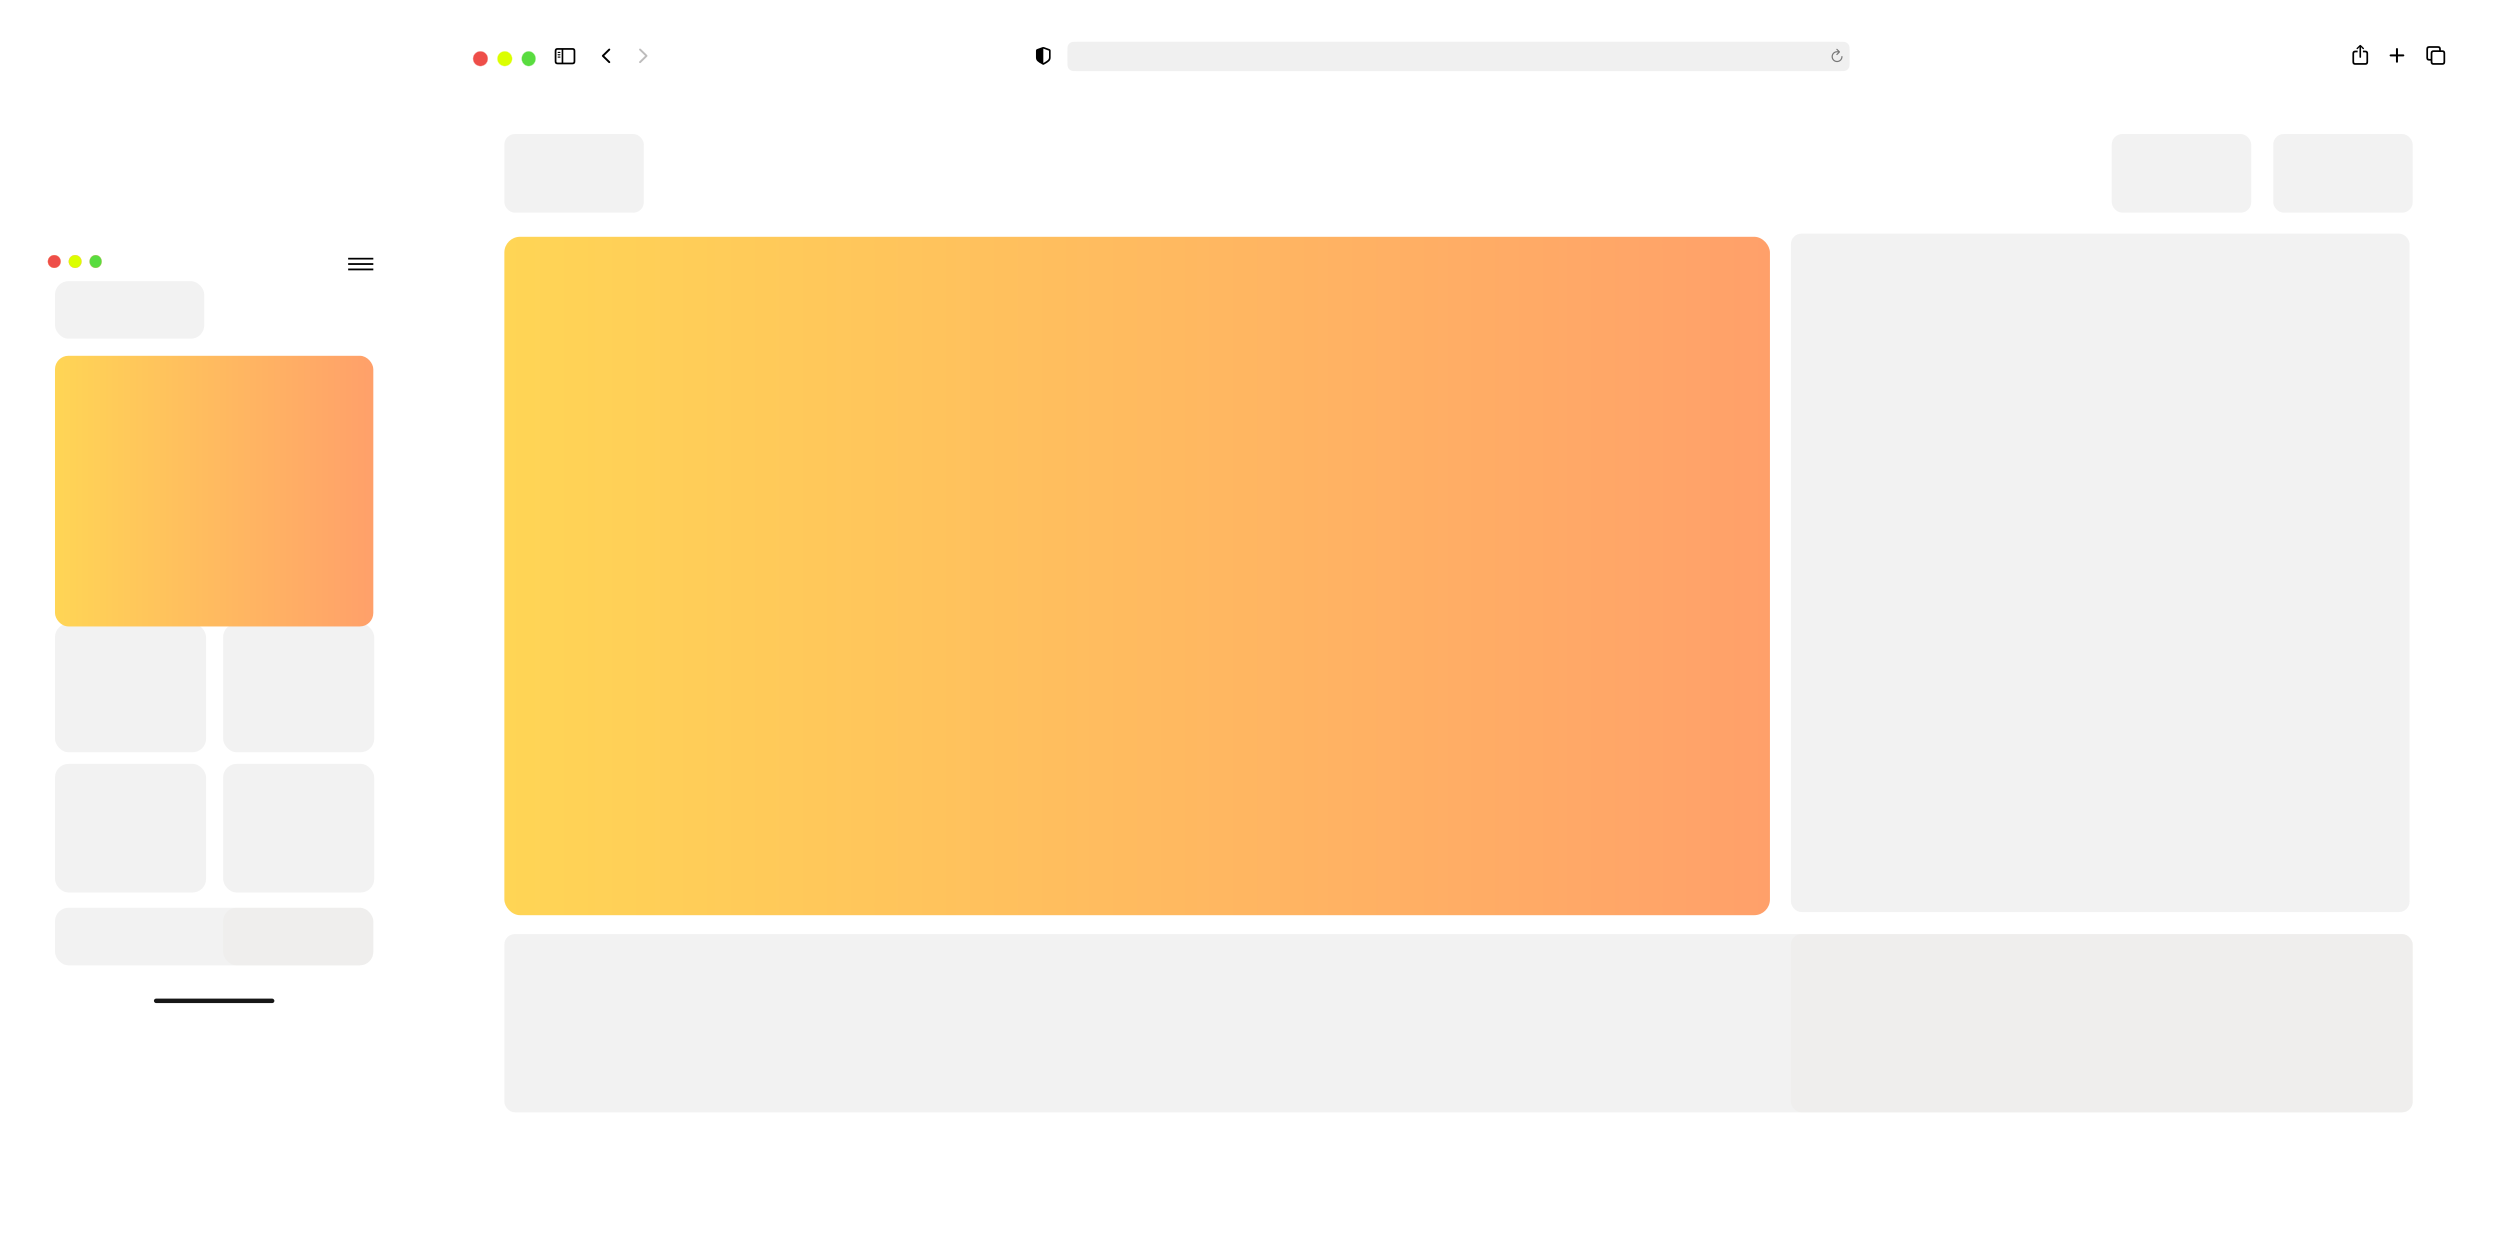 <svg width="364" height="182" viewBox="0 0 364 182" fill="none" xmlns="http://www.w3.org/2000/svg">
<g filter="url(#filter0_d_530_1661)">
<g clip-path="url(#clip0_530_1661)">
<rect x="4.079" y="32.686" width="54.539" height="115.027" rx="3.928" fill="white"/>
<rect x="32.488" y="90.406" width="21.996" height="18.723" rx="1.964" fill="#D9D9D9" fill-opacity="0.35"/>
<rect x="32.488" y="110.83" width="21.996" height="18.723" rx="1.964" fill="#D9D9D9" fill-opacity="0.35"/>
<rect x="8.006" y="90.406" width="21.996" height="18.723" rx="1.964" fill="#D9D9D9" fill-opacity="0.35"/>
<rect x="8.006" y="110.83" width="21.996" height="18.723" rx="1.964" fill="#D9D9D9" fill-opacity="0.35"/>
<rect x="32.488" y="131.779" width="21.865" height="8.379" rx="1.964" fill="#FAF9F7"/>
<rect x="8.006" y="131.779" width="46.348" height="8.379" rx="1.964" fill="#D9D9D9" fill-opacity="0.35"/>
<rect x="8.006" y="40.542" width="21.734" height="8.379" rx="1.964" fill="#D9D9D9" fill-opacity="0.35"/>
<rect x="22.409" y="145.003" width="17.544" height="0.655" rx="0.327" fill="black" fill-opacity="0.91"/>
<g filter="url(#filter1_df_530_1661)">
<circle cx="7.903" cy="37.557" r="0.943" fill="#EE4E49"/>
<circle cx="7.903" cy="37.557" r="0.927" stroke="#FFA06A" stroke-width="0.031"/>
</g>
<g filter="url(#filter2_df_530_1661)">
<circle cx="10.941" cy="37.557" r="0.943" fill="#DBFF00"/>
<circle cx="10.941" cy="37.557" r="0.927" stroke="#FFA06A" stroke-width="0.031"/>
</g>
<g filter="url(#filter3_df_530_1661)">
<ellipse cx="13.924" cy="37.557" rx="0.89" ry="0.943" fill="#59DC3F"/>
<path d="M14.799 37.557C14.799 38.069 14.406 38.484 13.924 38.484C13.442 38.484 13.049 38.069 13.049 37.557C13.049 37.044 13.442 36.63 13.924 36.63C14.406 36.63 14.799 37.044 14.799 37.557Z" stroke="#FFA06A" stroke-width="0.031"/>
</g>
<path d="M50.69 37.269H54.355" stroke="black" stroke-width="0.262"/>
<path d="M50.69 38.054H54.355" stroke="black" stroke-width="0.262"/>
<path d="M50.69 38.84H54.355" stroke="black" stroke-width="0.262"/>
<g filter="url(#filter4_d_530_1661)">
<rect x="8.006" y="51.016" width="46.348" height="39.409" rx="1.964" fill="url(#paint0_linear_530_1661)"/>
</g>
</g>
</g>
<g filter="url(#filter5_d_530_1661)">
<g clip-path="url(#clip1_530_1661)">
<rect x="65.8" y="3.79" width="293.121" height="172.819" rx="1.832" fill="white"/>
<g filter="url(#filter6_b_530_1661)">
<g filter="url(#filter7_b_530_1661)">
<rect x="73.436" y="19.057" width="20.305" height="11.45" rx="1.527" fill="#D9D9D9" fill-opacity="0.35"/>
</g>
</g>
<g filter="url(#filter8_b_530_1661)">
<g filter="url(#filter9_b_530_1661)">
<rect x="260.757" y="135.542" width="90.532" height="25.953" rx="1.527" fill="#FAF9F7"/>
</g>
</g>
<g filter="url(#filter10_b_530_1661)">
<g filter="url(#filter11_b_530_1661)">
<rect x="73.436" y="135.542" width="277.854" height="25.953" rx="1.527" fill="#D9D9D9" fill-opacity="0.35"/>
</g>
</g>
<g filter="url(#filter12_b_530_1661)">
<g filter="url(#filter13_b_530_1661)">
<rect x="260.757" y="33.56" width="90.074" height="98.776" rx="1.527" fill="#D9D9D9" fill-opacity="0.35"/>
</g>
</g>
<g filter="url(#filter14_b_530_1661)">
<g filter="url(#filter15_b_530_1661)">
<rect x="330.984" y="19.057" width="20.305" height="11.45" rx="1.527" fill="#D9D9D9" fill-opacity="0.35"/>
</g>
</g>
<g filter="url(#filter16_b_530_1661)">
<g filter="url(#filter17_b_530_1661)">
<rect x="307.472" y="19.057" width="20.305" height="11.45" rx="1.527" fill="#D9D9D9" fill-opacity="0.35"/>
</g>
</g>
<g filter="url(#filter18_d_530_1661)">
<rect x="73.434" y="33.56" width="184.269" height="98.776" rx="2.29" fill="url(#paint1_linear_530_1661)"/>
</g>
<path d="M65.799 6.233C65.799 5.378 65.799 4.95 65.966 4.624C66.112 4.336 66.346 4.103 66.633 3.957C66.96 3.79 67.387 3.79 68.242 3.79H356.477C357.332 3.79 357.76 3.79 358.087 3.957C358.374 4.103 358.607 4.336 358.754 4.624C358.92 4.95 358.92 5.378 358.92 6.233V11.729H65.799V6.233Z" fill="white"/>
<g clip-path="url(#clip2_530_1661)">
<path d="M343.656 7.969C343.72 7.969 343.773 7.916 343.773 7.853V6.579L343.764 6.392L343.842 6.484L344.019 6.673C344.039 6.696 344.068 6.707 344.097 6.707C344.155 6.707 344.203 6.665 344.203 6.606C344.203 6.574 344.191 6.551 344.169 6.53L343.745 6.121C343.715 6.09 343.686 6.08 343.656 6.08C343.624 6.08 343.596 6.09 343.566 6.121L343.141 6.53C343.119 6.551 343.106 6.574 343.106 6.606C343.106 6.665 343.153 6.707 343.211 6.707C343.241 6.707 343.271 6.696 343.291 6.673L343.468 6.484L343.547 6.391L343.537 6.579V7.853C343.537 7.916 343.59 7.969 343.656 7.969ZM342.926 8.981H344.383C344.658 8.981 344.799 8.839 344.799 8.568V7.324C344.799 7.053 344.658 6.911 344.383 6.911H344.041V7.163H344.367C344.482 7.163 344.548 7.224 344.548 7.345V8.545C344.548 8.667 344.482 8.728 344.367 8.728H342.942C342.826 8.728 342.761 8.667 342.761 8.545V7.345C342.761 7.224 342.826 7.163 342.942 7.163H343.271V6.911H342.926C342.652 6.911 342.509 7.051 342.509 7.324V8.568C342.509 8.839 342.652 8.981 342.926 8.981Z" fill="black"/>
<g clip-path="url(#clip3_530_1661)">
<path d="M348.998 8.676C349.078 8.676 349.143 8.61 349.143 8.536V7.75H349.922C350 7.75 350.067 7.686 350.067 7.607C350.067 7.529 350 7.464 349.922 7.464H349.143V6.678C349.143 6.602 349.078 6.538 348.998 6.538C348.919 6.538 348.852 6.602 348.852 6.678V7.464H348.073C347.998 7.464 347.929 7.529 347.929 7.607C347.929 7.686 347.998 7.75 348.073 7.75H348.852V8.536C348.852 8.61 348.919 8.676 348.998 8.676Z" fill="black"/>
</g>
<g clip-path="url(#clip4_530_1661)">
<path d="M353.689 8.375H353.904V8.567C353.904 8.837 354.047 8.979 354.321 8.979H355.604C355.877 8.979 356.02 8.837 356.02 8.567V7.274C356.02 7.003 355.877 6.862 355.604 6.862H355.389V6.672C355.389 6.401 355.246 6.259 354.972 6.259H353.689C353.414 6.259 353.272 6.401 353.272 6.672V7.963C353.272 8.235 353.414 8.375 353.689 8.375ZM353.705 8.124C353.589 8.124 353.524 8.063 353.524 7.94V6.694C353.524 6.572 353.589 6.512 353.705 6.512H354.956C355.071 6.512 355.137 6.572 355.137 6.694V6.862H354.321C354.047 6.862 353.904 7.003 353.904 7.274V8.124H353.705ZM354.337 8.726C354.221 8.726 354.157 8.665 354.157 8.544V7.297C354.157 7.175 354.221 7.115 354.337 7.115H355.588C355.704 7.115 355.769 7.175 355.769 7.297V8.544C355.769 8.665 355.704 8.726 355.588 8.726H354.337Z" fill="black"/>
</g>
</g>
<g clip-path="url(#clip5_530_1661)">
<g clip-path="url(#clip6_530_1661)">
<path d="M81.181 8.907H83.349C83.624 8.907 83.767 8.765 83.767 8.494V6.951C83.767 6.68 83.624 6.538 83.349 6.538H81.181C80.907 6.538 80.764 6.679 80.764 6.951V8.494C80.764 8.765 80.907 8.907 81.181 8.907ZM81.197 8.655C81.081 8.655 81.016 8.594 81.016 8.471V6.974C81.016 6.851 81.081 6.791 81.197 6.791H81.775V8.655H81.197ZM83.332 6.791C83.449 6.791 83.514 6.851 83.514 6.974V8.471C83.514 8.594 83.449 8.655 83.332 8.655H82.014V6.791H83.332ZM81.527 7.254C81.572 7.254 81.61 7.215 81.61 7.172C81.61 7.129 81.572 7.091 81.527 7.091H81.267C81.221 7.091 81.183 7.129 81.183 7.172C81.183 7.215 81.221 7.254 81.267 7.254H81.527ZM81.527 7.595C81.572 7.595 81.61 7.557 81.61 7.513C81.61 7.47 81.572 7.432 81.527 7.432H81.267C81.221 7.432 81.183 7.47 81.183 7.513C81.183 7.557 81.221 7.595 81.267 7.595H81.527ZM81.527 7.935C81.572 7.935 81.61 7.898 81.61 7.854C81.61 7.811 81.572 7.774 81.527 7.774H81.267C81.221 7.774 81.183 7.811 81.183 7.854C81.183 7.898 81.221 7.935 81.267 7.935H81.527Z" fill="black"/>
</g>
<path d="M88.61 8.69L87.682 7.783C87.65 7.75 87.633 7.715 87.633 7.673C87.633 7.631 87.65 7.593 87.683 7.562L88.611 6.655C88.637 6.629 88.671 6.615 88.709 6.615C88.789 6.615 88.851 6.677 88.851 6.756C88.851 6.794 88.835 6.831 88.808 6.858L87.973 7.672L88.808 8.487C88.835 8.515 88.851 8.551 88.851 8.59C88.851 8.669 88.789 8.731 88.709 8.731C88.671 8.731 88.637 8.716 88.61 8.69Z" fill="black"/>
<path d="M93.194 8.731C93.233 8.731 93.265 8.716 93.293 8.69L94.221 7.784C94.253 7.75 94.269 7.716 94.269 7.673C94.269 7.631 94.254 7.594 94.221 7.563L93.293 6.655C93.265 6.629 93.233 6.615 93.194 6.615C93.114 6.615 93.052 6.677 93.052 6.756C93.052 6.794 93.069 6.831 93.095 6.858L93.931 7.674L93.095 8.487C93.067 8.516 93.052 8.551 93.052 8.59C93.052 8.669 93.114 8.731 93.194 8.731Z" fill="#BDBCBC"/>
</g>
<g filter="url(#filter19_df_530_1661)">
<circle cx="69.951" cy="7.942" r="1.099" fill="#EE4E49"/>
<circle cx="69.951" cy="7.942" r="1.081" stroke="white" stroke-width="0.037"/>
</g>
<g filter="url(#filter20_df_530_1661)">
<circle cx="73.494" cy="7.942" r="1.099" fill="#DBFF00"/>
<circle cx="73.494" cy="7.942" r="1.081" stroke="white" stroke-width="0.037"/>
</g>
<g filter="url(#filter21_df_530_1661)">
<ellipse cx="76.974" cy="7.942" rx="1.038" ry="1.099" fill="#59DC3F"/>
<path d="M77.993 7.942C77.993 8.54 77.536 9.023 76.974 9.023C76.411 9.023 75.954 8.54 75.954 7.942C75.954 7.344 76.411 6.861 76.974 6.861C77.536 6.861 77.993 7.344 77.993 7.942Z" stroke="white" stroke-width="0.037"/>
</g>
<path d="M155.417 7.088C155.417 6.575 155.417 6.318 155.516 6.122C155.604 5.95 155.744 5.81 155.917 5.722C156.113 5.622 156.369 5.622 156.882 5.622H267.841C268.354 5.622 268.61 5.622 268.806 5.722C268.978 5.81 269.118 5.95 269.206 6.122C269.306 6.318 269.306 6.575 269.306 7.088V8.431C269.306 8.944 269.306 9.201 269.206 9.397C269.118 9.569 268.978 9.709 268.806 9.797C268.61 9.897 268.354 9.897 267.841 9.897H156.882C156.369 9.897 156.113 9.897 155.917 9.797C155.744 9.709 155.604 9.569 155.516 9.397C155.417 9.201 155.417 8.944 155.417 8.431V7.088Z" fill="#F0F0F0"/>
<g clip-path="url(#clip7_530_1661)">
<path d="M267.45 7.566C267.475 7.566 267.496 7.558 267.512 7.541L267.879 7.171C267.899 7.152 267.908 7.13 267.908 7.105C267.908 7.081 267.898 7.058 267.879 7.04L267.512 6.667C267.496 6.649 267.475 6.64 267.45 6.64C267.401 6.64 267.363 6.68 267.363 6.73C267.363 6.754 267.372 6.773 267.387 6.79L267.601 7C267.559 6.993 267.516 6.99 267.473 6.99C267.03 6.99 266.676 7.344 266.676 7.788C266.676 8.232 267.033 8.588 267.475 8.588C267.919 8.588 268.275 8.232 268.275 7.788C268.275 7.734 268.238 7.696 268.184 7.696C268.132 7.696 268.097 7.734 268.097 7.788C268.097 8.133 267.821 8.41 267.475 8.41C267.131 8.41 266.854 8.133 266.854 7.788C266.854 7.44 267.128 7.164 267.473 7.164C267.531 7.164 267.585 7.169 267.632 7.177L267.388 7.418C267.372 7.434 267.363 7.454 267.363 7.478C267.363 7.528 267.401 7.566 267.45 7.566Z" fill="#787878"/>
</g>
<g clip-path="url(#clip8_530_1661)">
<path d="M151.906 8.981C151.928 8.981 151.962 8.973 151.994 8.955C152.722 8.556 152.974 8.371 152.974 7.907V6.944C152.974 6.791 152.915 6.736 152.789 6.681C152.648 6.622 152.177 6.456 152.039 6.409C151.998 6.395 151.949 6.386 151.906 6.386C151.863 6.386 151.813 6.397 151.772 6.409C151.634 6.448 151.163 6.623 151.023 6.681C150.896 6.735 150.837 6.791 150.837 6.944V7.907C150.837 8.371 151.091 8.554 151.816 8.955C151.849 8.973 151.883 8.981 151.906 8.981ZM151.974 6.643C152.139 6.71 152.499 6.838 152.689 6.906C152.724 6.92 152.733 6.939 152.733 6.985V7.86C152.733 8.234 152.547 8.334 151.978 8.681C151.942 8.703 151.925 8.711 151.907 8.711V6.629C151.925 6.629 151.943 6.633 151.974 6.643Z" fill="black"/>
</g>
</g>
</g>
<defs>
<filter id="filter0_d_530_1661" x="0.544" y="29.544" width="61.609" height="122.097" filterUnits="userSpaceOnUse" color-interpolation-filters="sRGB">
<feFlood flood-opacity="0" result="BackgroundImageFix"/>
<feColorMatrix in="SourceAlpha" type="matrix" values="0 0 0 0 0 0 0 0 0 0 0 0 0 0 0 0 0 0 127 0" result="hardAlpha"/>
<feOffset dy="0.393"/>
<feGaussianBlur stdDeviation="1.768"/>
<feComposite in2="hardAlpha" operator="out"/>
<feColorMatrix type="matrix" values="0 0 0 0 0 0 0 0 0 0 0 0 0 0 0 0 0 0 0.15 0"/>
<feBlend mode="normal" in2="BackgroundImageFix" result="effect1_dropShadow_530_1661"/>
<feBlend mode="normal" in="SourceGraphic" in2="effect1_dropShadow_530_1661" result="shape"/>
</filter>
<filter id="filter1_df_530_1661" x="6.834" y="36.583" width="2.137" height="2.168" filterUnits="userSpaceOnUse" color-interpolation-filters="sRGB">
<feFlood flood-opacity="0" result="BackgroundImageFix"/>
<feColorMatrix in="SourceAlpha" type="matrix" values="0 0 0 0 0 0 0 0 0 0 0 0 0 0 0 0 0 0 127 0" result="hardAlpha"/>
<feOffset dy="0.126"/>
<feGaussianBlur stdDeviation="0.063"/>
<feComposite in2="hardAlpha" operator="out"/>
<feColorMatrix type="matrix" values="0 0 0 0 1 0 0 0 0 0 0 0 0 0 0 0 0 0 0.05 0"/>
<feBlend mode="normal" in2="BackgroundImageFix" result="effect1_dropShadow_530_1661"/>
<feBlend mode="normal" in="SourceGraphic" in2="effect1_dropShadow_530_1661" result="shape"/>
<feGaussianBlur stdDeviation="0.016" result="effect2_foregroundBlur_530_1661"/>
</filter>
<filter id="filter2_df_530_1661" x="9.873" y="36.583" width="2.137" height="2.168" filterUnits="userSpaceOnUse" color-interpolation-filters="sRGB">
<feFlood flood-opacity="0" result="BackgroundImageFix"/>
<feColorMatrix in="SourceAlpha" type="matrix" values="0 0 0 0 0 0 0 0 0 0 0 0 0 0 0 0 0 0 127 0" result="hardAlpha"/>
<feOffset dy="0.126"/>
<feGaussianBlur stdDeviation="0.063"/>
<feComposite in2="hardAlpha" operator="out"/>
<feColorMatrix type="matrix" values="0 0 0 0 0.208 0 0 0 0 0.475 0 0 0 0 0.635 0 0 0 0.05 0"/>
<feBlend mode="normal" in2="BackgroundImageFix" result="effect1_dropShadow_530_1661"/>
<feBlend mode="normal" in="SourceGraphic" in2="effect1_dropShadow_530_1661" result="shape"/>
<feGaussianBlur stdDeviation="0.016" result="effect2_foregroundBlur_530_1661"/>
</filter>
<filter id="filter3_df_530_1661" x="12.908" y="36.583" width="2.032" height="2.168" filterUnits="userSpaceOnUse" color-interpolation-filters="sRGB">
<feFlood flood-opacity="0" result="BackgroundImageFix"/>
<feColorMatrix in="SourceAlpha" type="matrix" values="0 0 0 0 0 0 0 0 0 0 0 0 0 0 0 0 0 0 127 0" result="hardAlpha"/>
<feOffset dy="0.126"/>
<feGaussianBlur stdDeviation="0.063"/>
<feComposite in2="hardAlpha" operator="out"/>
<feColorMatrix type="matrix" values="0 0 0 0 0.369 0 0 0 0 0.867 0 0 0 0 0.275 0 0 0 0.05 0"/>
<feBlend mode="normal" in2="BackgroundImageFix" result="effect1_dropShadow_530_1661"/>
<feBlend mode="normal" in="SourceGraphic" in2="effect1_dropShadow_530_1661" result="shape"/>
<feGaussianBlur stdDeviation="0.016" result="effect2_foregroundBlur_530_1661"/>
</filter>
<filter id="filter4_d_530_1661" x="4.471" y="47.874" width="53.418" height="46.479" filterUnits="userSpaceOnUse" color-interpolation-filters="sRGB">
<feFlood flood-opacity="0" result="BackgroundImageFix"/>
<feColorMatrix in="SourceAlpha" type="matrix" values="0 0 0 0 0 0 0 0 0 0 0 0 0 0 0 0 0 0 127 0" result="hardAlpha"/>
<feOffset dy="0.393"/>
<feGaussianBlur stdDeviation="1.768"/>
<feComposite in2="hardAlpha" operator="out"/>
<feColorMatrix type="matrix" values="0 0 0 0 0 0 0 0 0 0 0 0 0 0 0 0 0 0 0.15 0"/>
<feBlend mode="normal" in2="BackgroundImageFix" result="effect1_dropShadow_530_1661"/>
<feBlend mode="normal" in="SourceGraphic" in2="effect1_dropShadow_530_1661" result="shape"/>
</filter>
<filter id="filter5_d_530_1661" x="61.678" y="0.126" width="301.365" height="181.063" filterUnits="userSpaceOnUse" color-interpolation-filters="sRGB">
<feFlood flood-opacity="0" result="BackgroundImageFix"/>
<feColorMatrix in="SourceAlpha" type="matrix" values="0 0 0 0 0 0 0 0 0 0 0 0 0 0 0 0 0 0 127 0" result="hardAlpha"/>
<feOffset dy="0.458"/>
<feGaussianBlur stdDeviation="2.061"/>
<feComposite in2="hardAlpha" operator="out"/>
<feColorMatrix type="matrix" values="0 0 0 0 0 0 0 0 0 0 0 0 0 0 0 0 0 0 0.15 0"/>
<feBlend mode="normal" in2="BackgroundImageFix" result="effect1_dropShadow_530_1661"/>
<feBlend mode="normal" in="SourceGraphic" in2="effect1_dropShadow_530_1661" result="shape"/>
</filter>
<filter id="filter6_b_530_1661" x="69.544" y="15.165" width="28.089" height="19.235" filterUnits="userSpaceOnUse" color-interpolation-filters="sRGB">
<feFlood flood-opacity="0" result="BackgroundImageFix"/>
<feGaussianBlur in="BackgroundImageFix" stdDeviation="1.946"/>
<feComposite in2="SourceAlpha" operator="in" result="effect1_backgroundBlur_530_1661"/>
<feBlend mode="normal" in="SourceGraphic" in2="effect1_backgroundBlur_530_1661" result="shape"/>
</filter>
<filter id="filter7_b_530_1661" x="69.482" y="15.103" width="28.213" height="19.358" filterUnits="userSpaceOnUse" color-interpolation-filters="sRGB">
<feFlood flood-opacity="0" result="BackgroundImageFix"/>
<feGaussianBlur in="BackgroundImageFix" stdDeviation="1.977"/>
<feComposite in2="SourceAlpha" operator="in" result="effect1_backgroundBlur_530_1661"/>
<feBlend mode="normal" in="SourceGraphic" in2="effect1_backgroundBlur_530_1661" result="shape"/>
</filter>
<filter id="filter8_b_530_1661" x="256.865" y="131.65" width="98.316" height="33.738" filterUnits="userSpaceOnUse" color-interpolation-filters="sRGB">
<feFlood flood-opacity="0" result="BackgroundImageFix"/>
<feGaussianBlur in="BackgroundImageFix" stdDeviation="1.946"/>
<feComposite in2="SourceAlpha" operator="in" result="effect1_backgroundBlur_530_1661"/>
<feBlend mode="normal" in="SourceGraphic" in2="effect1_backgroundBlur_530_1661" result="shape"/>
</filter>
<filter id="filter9_b_530_1661" x="256.803" y="131.588" width="98.44" height="33.861" filterUnits="userSpaceOnUse" color-interpolation-filters="sRGB">
<feFlood flood-opacity="0" result="BackgroundImageFix"/>
<feGaussianBlur in="BackgroundImageFix" stdDeviation="1.977"/>
<feComposite in2="SourceAlpha" operator="in" result="effect1_backgroundBlur_530_1661"/>
<feBlend mode="normal" in="SourceGraphic" in2="effect1_backgroundBlur_530_1661" result="shape"/>
</filter>
<filter id="filter10_b_530_1661" x="69.544" y="131.65" width="285.639" height="33.738" filterUnits="userSpaceOnUse" color-interpolation-filters="sRGB">
<feFlood flood-opacity="0" result="BackgroundImageFix"/>
<feGaussianBlur in="BackgroundImageFix" stdDeviation="1.946"/>
<feComposite in2="SourceAlpha" operator="in" result="effect1_backgroundBlur_530_1661"/>
<feBlend mode="normal" in="SourceGraphic" in2="effect1_backgroundBlur_530_1661" result="shape"/>
</filter>
<filter id="filter11_b_530_1661" x="69.482" y="131.588" width="285.762" height="33.861" filterUnits="userSpaceOnUse" color-interpolation-filters="sRGB">
<feFlood flood-opacity="0" result="BackgroundImageFix"/>
<feGaussianBlur in="BackgroundImageFix" stdDeviation="1.977"/>
<feComposite in2="SourceAlpha" operator="in" result="effect1_backgroundBlur_530_1661"/>
<feBlend mode="normal" in="SourceGraphic" in2="effect1_backgroundBlur_530_1661" result="shape"/>
</filter>
<filter id="filter12_b_530_1661" x="256.865" y="29.668" width="97.858" height="106.56" filterUnits="userSpaceOnUse" color-interpolation-filters="sRGB">
<feFlood flood-opacity="0" result="BackgroundImageFix"/>
<feGaussianBlur in="BackgroundImageFix" stdDeviation="1.946"/>
<feComposite in2="SourceAlpha" operator="in" result="effect1_backgroundBlur_530_1661"/>
<feBlend mode="normal" in="SourceGraphic" in2="effect1_backgroundBlur_530_1661" result="shape"/>
</filter>
<filter id="filter13_b_530_1661" x="256.803" y="29.607" width="97.982" height="106.684" filterUnits="userSpaceOnUse" color-interpolation-filters="sRGB">
<feFlood flood-opacity="0" result="BackgroundImageFix"/>
<feGaussianBlur in="BackgroundImageFix" stdDeviation="1.977"/>
<feComposite in2="SourceAlpha" operator="in" result="effect1_backgroundBlur_530_1661"/>
<feBlend mode="normal" in="SourceGraphic" in2="effect1_backgroundBlur_530_1661" result="shape"/>
</filter>
<filter id="filter14_b_530_1661" x="327.092" y="15.165" width="28.089" height="19.235" filterUnits="userSpaceOnUse" color-interpolation-filters="sRGB">
<feFlood flood-opacity="0" result="BackgroundImageFix"/>
<feGaussianBlur in="BackgroundImageFix" stdDeviation="1.946"/>
<feComposite in2="SourceAlpha" operator="in" result="effect1_backgroundBlur_530_1661"/>
<feBlend mode="normal" in="SourceGraphic" in2="effect1_backgroundBlur_530_1661" result="shape"/>
</filter>
<filter id="filter15_b_530_1661" x="327.03" y="15.103" width="28.213" height="19.358" filterUnits="userSpaceOnUse" color-interpolation-filters="sRGB">
<feFlood flood-opacity="0" result="BackgroundImageFix"/>
<feGaussianBlur in="BackgroundImageFix" stdDeviation="1.977"/>
<feComposite in2="SourceAlpha" operator="in" result="effect1_backgroundBlur_530_1661"/>
<feBlend mode="normal" in="SourceGraphic" in2="effect1_backgroundBlur_530_1661" result="shape"/>
</filter>
<filter id="filter16_b_530_1661" x="303.58" y="15.165" width="28.089" height="19.235" filterUnits="userSpaceOnUse" color-interpolation-filters="sRGB">
<feFlood flood-opacity="0" result="BackgroundImageFix"/>
<feGaussianBlur in="BackgroundImageFix" stdDeviation="1.946"/>
<feComposite in2="SourceAlpha" operator="in" result="effect1_backgroundBlur_530_1661"/>
<feBlend mode="normal" in="SourceGraphic" in2="effect1_backgroundBlur_530_1661" result="shape"/>
</filter>
<filter id="filter17_b_530_1661" x="303.518" y="15.103" width="28.213" height="19.358" filterUnits="userSpaceOnUse" color-interpolation-filters="sRGB">
<feFlood flood-opacity="0" result="BackgroundImageFix"/>
<feGaussianBlur in="BackgroundImageFix" stdDeviation="1.977"/>
<feComposite in2="SourceAlpha" operator="in" result="effect1_backgroundBlur_530_1661"/>
<feBlend mode="normal" in="SourceGraphic" in2="effect1_backgroundBlur_530_1661" result="shape"/>
</filter>
<filter id="filter18_d_530_1661" x="69.312" y="29.896" width="192.513" height="107.02" filterUnits="userSpaceOnUse" color-interpolation-filters="sRGB">
<feFlood flood-opacity="0" result="BackgroundImageFix"/>
<feColorMatrix in="SourceAlpha" type="matrix" values="0 0 0 0 0 0 0 0 0 0 0 0 0 0 0 0 0 0 127 0" result="hardAlpha"/>
<feOffset dy="0.458"/>
<feGaussianBlur stdDeviation="2.061"/>
<feComposite in2="hardAlpha" operator="out"/>
<feColorMatrix type="matrix" values="0 0 0 0 0 0 0 0 0 0 0 0 0 0 0 0 0 0 0.15 0"/>
<feBlend mode="normal" in2="BackgroundImageFix" result="effect1_dropShadow_530_1661"/>
<feBlend mode="normal" in="SourceGraphic" in2="effect1_dropShadow_530_1661" result="shape"/>
</filter>
<filter id="filter19_df_530_1661" x="68.705" y="6.806" width="2.491" height="2.528" filterUnits="userSpaceOnUse" color-interpolation-filters="sRGB">
<feFlood flood-opacity="0" result="BackgroundImageFix"/>
<feColorMatrix in="SourceAlpha" type="matrix" values="0 0 0 0 0 0 0 0 0 0 0 0 0 0 0 0 0 0 127 0" result="hardAlpha"/>
<feOffset dy="0.147"/>
<feGaussianBlur stdDeviation="0.073"/>
<feComposite in2="hardAlpha" operator="out"/>
<feColorMatrix type="matrix" values="0 0 0 0 1 0 0 0 0 0 0 0 0 0 0 0 0 0 0.05 0"/>
<feBlend mode="normal" in2="BackgroundImageFix" result="effect1_dropShadow_530_1661"/>
<feBlend mode="normal" in="SourceGraphic" in2="effect1_dropShadow_530_1661" result="shape"/>
<feGaussianBlur stdDeviation="0.018" result="effect2_foregroundBlur_530_1661"/>
</filter>
<filter id="filter20_df_530_1661" x="72.249" y="6.806" width="2.491" height="2.528" filterUnits="userSpaceOnUse" color-interpolation-filters="sRGB">
<feFlood flood-opacity="0" result="BackgroundImageFix"/>
<feColorMatrix in="SourceAlpha" type="matrix" values="0 0 0 0 0 0 0 0 0 0 0 0 0 0 0 0 0 0 127 0" result="hardAlpha"/>
<feOffset dy="0.147"/>
<feGaussianBlur stdDeviation="0.073"/>
<feComposite in2="hardAlpha" operator="out"/>
<feColorMatrix type="matrix" values="0 0 0 0 0.208 0 0 0 0 0.475 0 0 0 0 0.635 0 0 0 0.05 0"/>
<feBlend mode="normal" in2="BackgroundImageFix" result="effect1_dropShadow_530_1661"/>
<feBlend mode="normal" in="SourceGraphic" in2="effect1_dropShadow_530_1661" result="shape"/>
<feGaussianBlur stdDeviation="0.018" result="effect2_foregroundBlur_530_1661"/>
</filter>
<filter id="filter21_df_530_1661" x="75.789" y="6.806" width="2.369" height="2.528" filterUnits="userSpaceOnUse" color-interpolation-filters="sRGB">
<feFlood flood-opacity="0" result="BackgroundImageFix"/>
<feColorMatrix in="SourceAlpha" type="matrix" values="0 0 0 0 0 0 0 0 0 0 0 0 0 0 0 0 0 0 127 0" result="hardAlpha"/>
<feOffset dy="0.147"/>
<feGaussianBlur stdDeviation="0.073"/>
<feComposite in2="hardAlpha" operator="out"/>
<feColorMatrix type="matrix" values="0 0 0 0 0.369 0 0 0 0 0.867 0 0 0 0 0.275 0 0 0 0.05 0"/>
<feBlend mode="normal" in2="BackgroundImageFix" result="effect1_dropShadow_530_1661"/>
<feBlend mode="normal" in="SourceGraphic" in2="effect1_dropShadow_530_1661" result="shape"/>
<feGaussianBlur stdDeviation="0.018" result="effect2_foregroundBlur_530_1661"/>
</filter>
<linearGradient id="paint0_linear_530_1661" x1="8.006" y1="70.721" x2="54.354" y2="70.721" gradientUnits="userSpaceOnUse">
<stop stop-color="#FFD555"/>
<stop offset="1" stop-color="#FFA06A"/>
</linearGradient>
<linearGradient id="paint1_linear_530_1661" x1="73.434" y1="82.948" x2="257.703" y2="82.948" gradientUnits="userSpaceOnUse">
<stop stop-color="#FFD555"/>
<stop offset="1" stop-color="#FFA06A"/>
</linearGradient>
<clipPath id="clip0_530_1661">
<rect x="4.079" y="32.686" width="54.539" height="115.027" rx="3.928" fill="white"/>
</clipPath>
<clipPath id="clip1_530_1661">
<rect x="65.8" y="3.79" width="293.121" height="172.819" rx="1.832" fill="white"/>
</clipPath>
<clipPath id="clip2_530_1661">
<rect width="14.656" height="3.664" fill="white" transform="translate(341.821 5.775)"/>
</clipPath>
<clipPath id="clip3_530_1661">
<rect width="3.664" height="3.664" fill="white" transform="translate(347.167 5.775)"/>
</clipPath>
<clipPath id="clip4_530_1661">
<rect width="3.664" height="3.664" fill="white" transform="translate(352.814 5.775)"/>
</clipPath>
<clipPath id="clip5_530_1661">
<rect width="14.961" height="3.664" fill="white" transform="translate(80.457 5.775)"/>
</clipPath>
<clipPath id="clip6_530_1661">
<rect width="3.664" height="3.664" fill="white" transform="translate(80.457 5.775)"/>
</clipPath>
<clipPath id="clip7_530_1661">
<rect width="1.985" height="2.137" fill="white" transform="translate(266.482 6.538)"/>
</clipPath>
<clipPath id="clip8_530_1661">
<rect width="3.664" height="3.664" fill="white" transform="translate(150.074 5.775)"/>
</clipPath>
</defs>
</svg>
